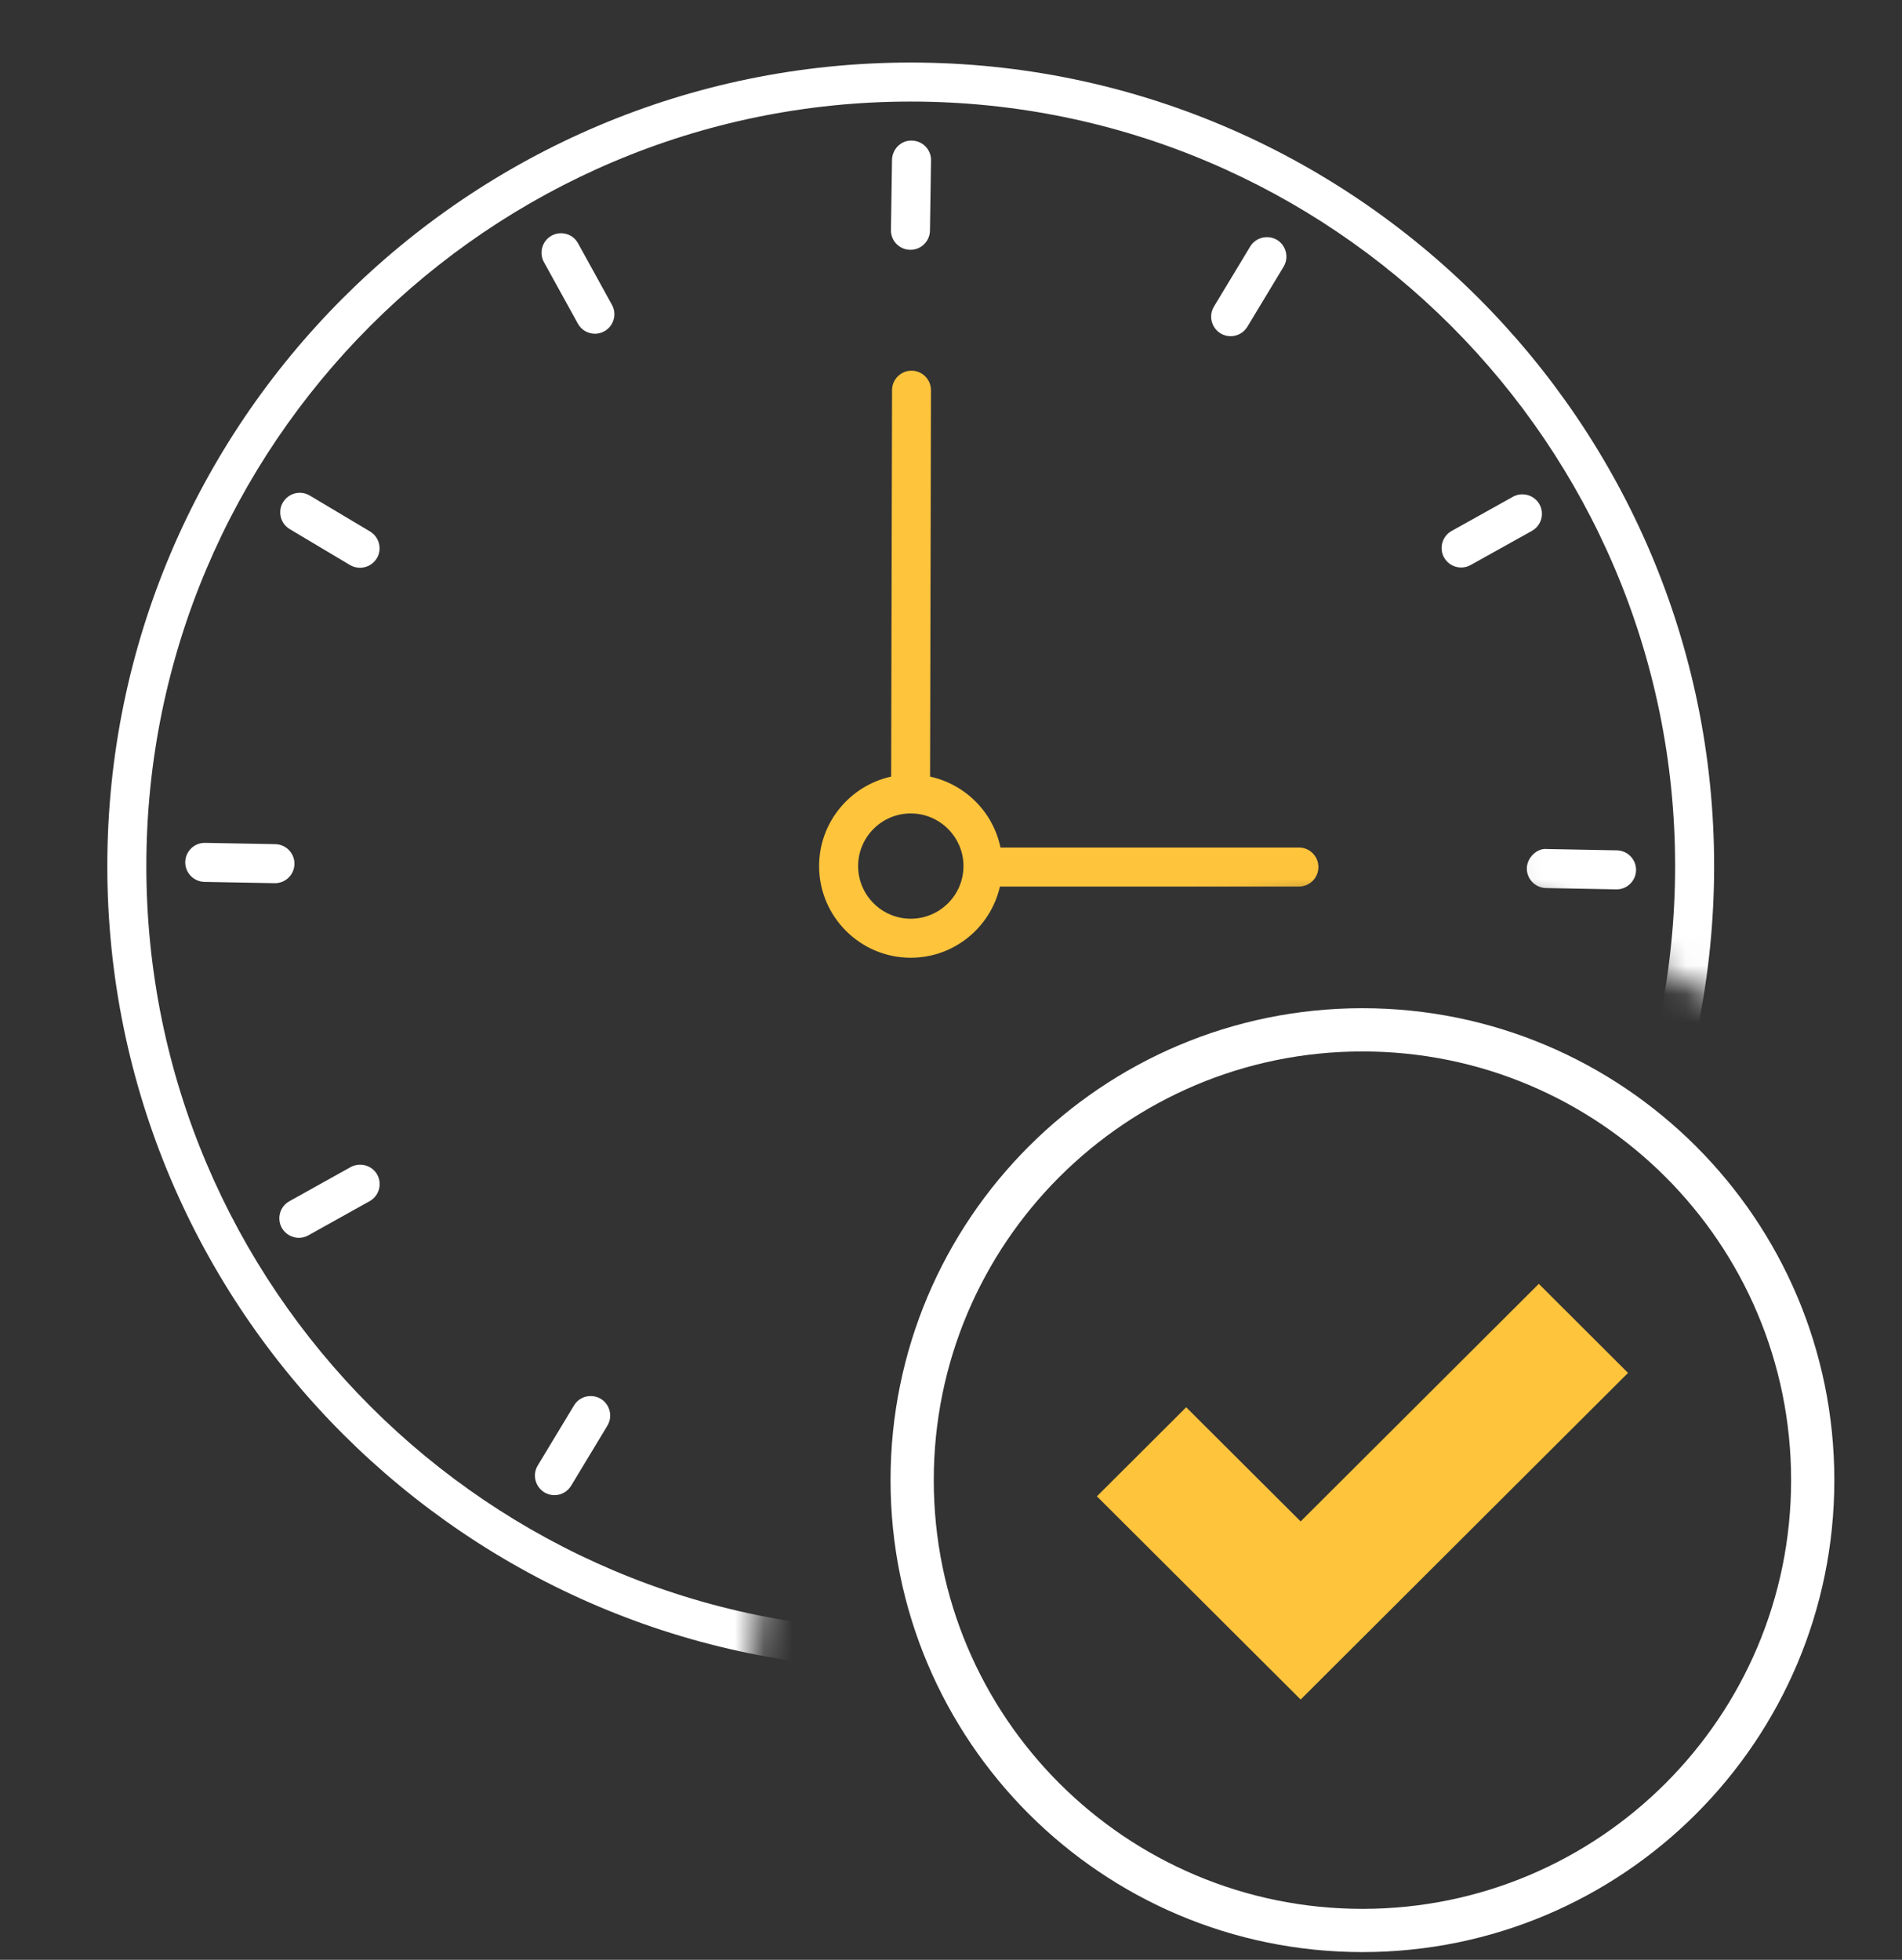 <svg width="66" height="68" viewBox="0 0 66 68" fill="none" xmlns="http://www.w3.org/2000/svg">
<rect x="0" y="0" width="66" height="68" fill="#333333" stroke="none"/>
<mask id="mask0_4093_2540" style="mask-type:alpha" maskUnits="userSpaceOnUse" x="0" y="0" width="66" height="60">
<path d="M27.783 43.536L25.93 59.588L8.643 55.884L0 33.658L5.557 13.901L10.496 0.936H65.444L62.356 36.127L50.626 29.953L35.809 33.658L27.783 43.536Z" fill="#D9D9D9"/>
</mask>
<g mask="url(#mask0_4093_2540)">
<path d="M31.601 2.17C16.229 2.17 3.724 14.675 3.724 30.05C3.724 45.425 16.229 57.93 31.601 57.93C46.972 57.93 59.481 45.425 59.481 30.05C59.481 14.675 46.975 2.17 31.601 2.17ZM31.601 56.576C16.976 56.576 5.078 44.678 5.078 30.05C5.078 15.422 16.976 3.524 31.601 3.524C46.225 3.524 58.127 15.422 58.127 30.05C58.127 44.678 46.228 56.576 31.601 56.576Z" fill="white"/>
<path d="M31.584 8.668H31.593C31.962 8.668 32.264 8.373 32.27 8.001L32.307 5.564C32.313 5.189 32.014 4.884 31.639 4.878C31.276 4.863 30.959 5.171 30.953 5.546L30.916 7.982C30.91 8.357 31.209 8.662 31.584 8.668Z" fill="white"/>
<path d="M10.749 17.194C10.423 17.002 10.014 17.108 9.819 17.429C9.627 17.749 9.734 18.167 10.054 18.359L12.146 19.606C12.256 19.67 12.375 19.7 12.494 19.7C12.722 19.7 12.948 19.581 13.076 19.371C13.268 19.051 13.161 18.633 12.841 18.441L10.749 17.194Z" fill="white"/>
<path d="M12.169 40.494L10.04 41.68C9.714 41.863 9.598 42.275 9.778 42.601C9.903 42.824 10.135 42.949 10.37 42.949C10.482 42.949 10.595 42.921 10.699 42.863L12.827 41.677C13.154 41.494 13.27 41.083 13.09 40.756C12.907 40.43 12.492 40.32 12.169 40.494Z" fill="white"/>
<path d="M31.617 51.432C31.279 51.444 30.937 51.725 30.931 52.1L30.895 54.536C30.889 54.911 31.187 55.216 31.562 55.222H31.572C31.941 55.222 32.242 54.927 32.248 54.555L32.285 52.118C32.291 51.743 31.992 51.438 31.617 51.432Z" fill="white"/>
<path d="M51.056 40.495C50.733 40.303 50.321 40.409 50.126 40.729C49.934 41.05 50.037 41.464 50.361 41.659L52.452 42.91C52.562 42.974 52.681 43.004 52.8 43.004C53.029 43.004 53.254 42.885 53.382 42.675C53.575 42.355 53.468 41.94 53.148 41.745L51.056 40.495Z" fill="white"/>
<path d="M50.701 19.691C50.813 19.691 50.926 19.664 51.03 19.606L53.158 18.42C53.485 18.237 53.601 17.825 53.421 17.499C53.238 17.172 52.82 17.057 52.5 17.236L50.371 18.423C50.045 18.606 49.929 19.017 50.109 19.344C50.234 19.566 50.463 19.691 50.701 19.691Z" fill="white"/>
<path d="M42.703 11.665C42.932 11.665 43.155 11.549 43.283 11.339L44.542 9.253C44.734 8.933 44.63 8.518 44.313 8.323C43.996 8.137 43.578 8.232 43.383 8.552L42.124 10.638C41.932 10.958 42.035 11.373 42.353 11.568C42.462 11.632 42.581 11.665 42.703 11.665Z" fill="white"/>
<path d="M20.058 8.442C19.878 8.11 19.463 8 19.14 8.177C18.814 8.357 18.695 8.769 18.875 9.095L20.052 11.229C20.174 11.452 20.406 11.58 20.644 11.58C20.756 11.58 20.866 11.553 20.97 11.495C21.296 11.315 21.415 10.903 21.235 10.577L20.058 8.442Z" fill="white"/>
<path d="M10.218 29.98C10.224 29.608 9.928 29.299 9.553 29.29L7.117 29.245H7.105C6.736 29.245 6.437 29.54 6.428 29.909C6.422 30.281 6.718 30.589 7.093 30.599L9.529 30.644H9.541C9.91 30.644 10.209 30.349 10.218 29.98Z" fill="white"/>
<path d="M19.919 48.764L18.659 50.85C18.467 51.17 18.571 51.585 18.888 51.78C18.998 51.844 19.116 51.878 19.238 51.878C19.467 51.878 19.69 51.762 19.818 51.551L21.077 49.466C21.269 49.145 21.166 48.731 20.849 48.536C20.528 48.347 20.114 48.441 19.919 48.764Z" fill="white"/>
<path d="M43.152 48.867C42.972 48.538 42.557 48.425 42.234 48.602C41.908 48.782 41.789 49.193 41.969 49.52L43.146 51.654C43.268 51.877 43.499 52.005 43.737 52.005C43.85 52.005 43.96 51.977 44.064 51.919C44.39 51.739 44.509 51.328 44.329 51.002L43.152 48.867Z" fill="white"/>
<path d="M56.107 29.505L53.671 29.459C53.341 29.425 52.991 29.749 52.981 30.124C52.975 30.496 53.271 30.804 53.646 30.813L56.083 30.859H56.095C56.464 30.859 56.763 30.563 56.772 30.194C56.778 29.822 56.482 29.514 56.107 29.505Z" fill="white"/>
<path d="M45.072 29.407H34.717C34.464 28.181 33.497 27.212 32.274 26.946L32.305 13.541C32.305 13.166 32.003 12.864 31.631 12.861C31.259 12.861 30.957 13.163 30.954 13.535L30.923 26.946C29.496 27.26 28.423 28.532 28.423 30.05C28.423 31.804 29.85 33.231 31.603 33.231C33.113 33.231 34.375 32.173 34.698 30.761H45.072C45.447 30.761 45.749 30.459 45.749 30.084C45.749 29.709 45.447 29.407 45.072 29.407ZM31.603 31.877C30.597 31.877 29.777 31.057 29.777 30.05C29.777 29.044 30.597 28.224 31.603 28.224C32.61 28.224 33.433 29.044 33.433 30.05C33.433 31.057 32.613 31.877 31.603 31.877Z" fill="#FDC43C"/>
</g>
<path d="M45.133 58.969L38.063 51.918L41.161 48.828L45.133 52.789L53.397 44.546L56.493 47.636L45.133 58.969Z" fill="#FDC43C"/>
<path d="M47.277 66.982C55.907 66.982 62.902 59.987 62.902 51.357C62.902 42.728 55.907 35.732 47.277 35.732C38.648 35.732 31.652 42.728 31.652 51.357C31.652 59.987 38.648 66.982 47.277 66.982Z" stroke="white" stroke-width="1.5" stroke-linecap="round" stroke-linejoin="round"/>
</svg>
